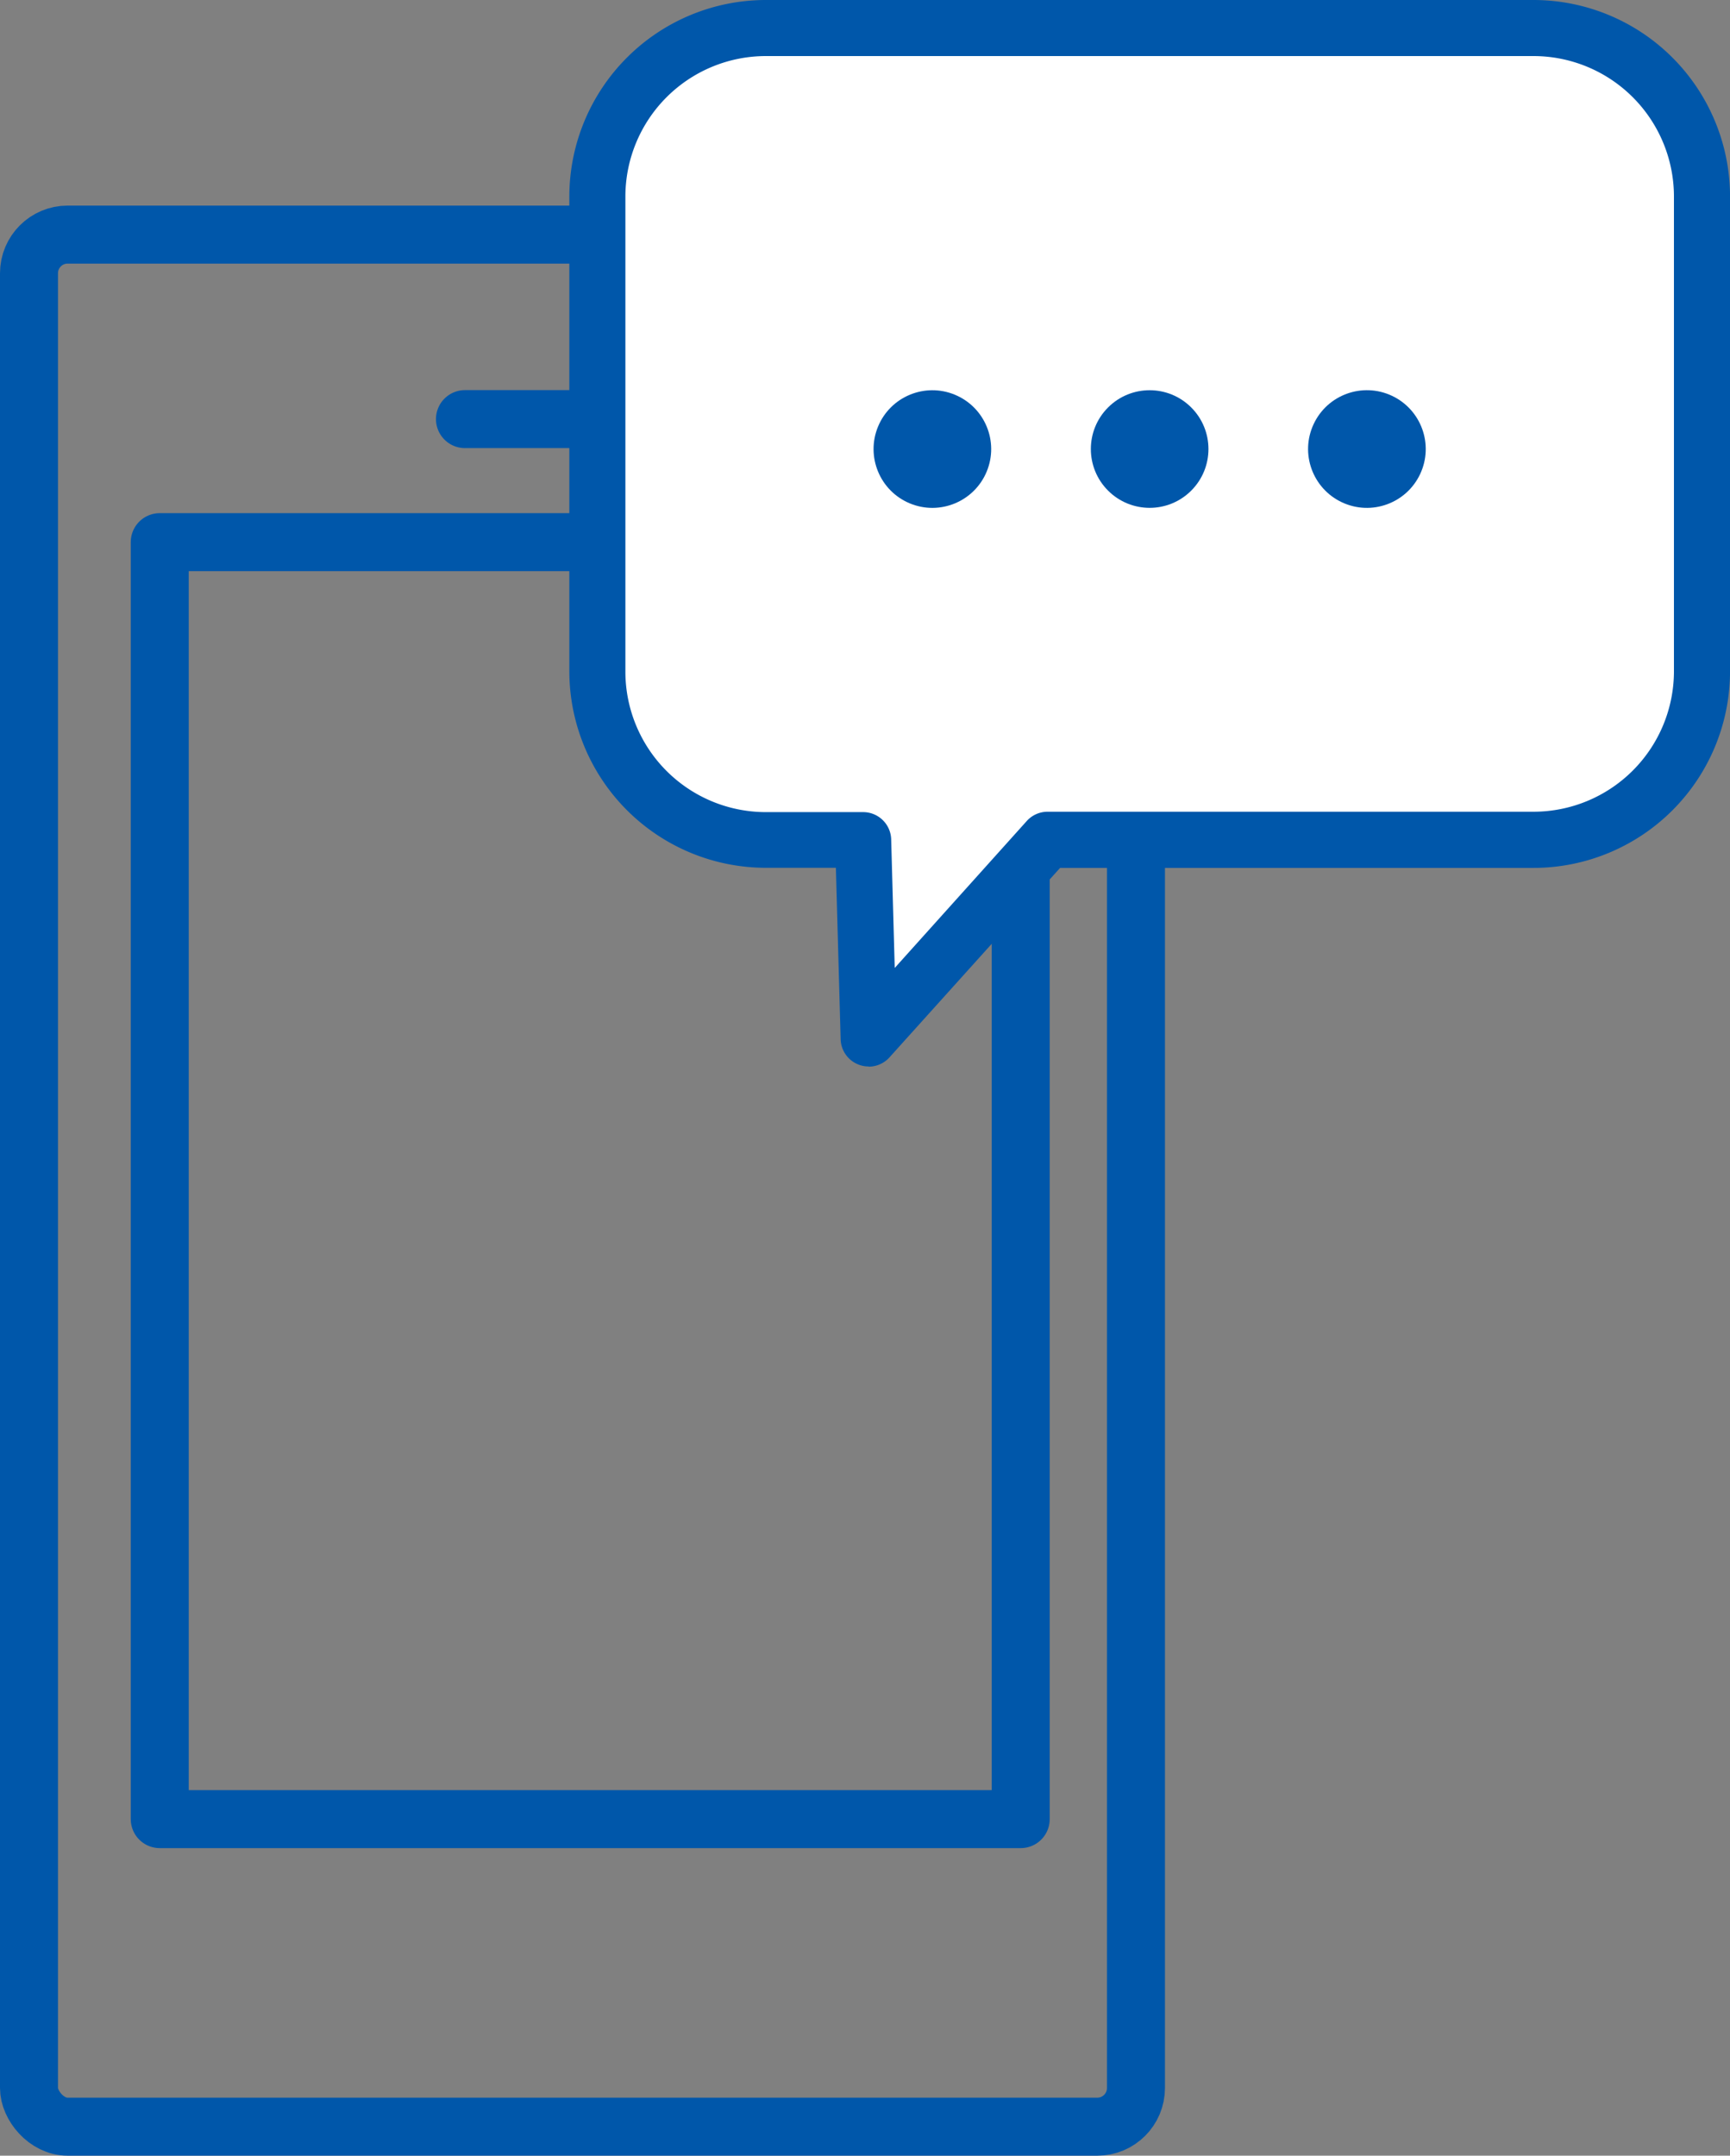 <svg xmlns="http://www.w3.org/2000/svg" width="44.75" height="55.75" viewBox="0 0 44.75 55.75">
  <rect x="0" y="0" width="44.75" height="55.75" fill="#808080" stroke="none"/>
  <g id="グループ_19618" data-name="グループ 19618" transform="translate(0.75)">
    <g id="グループ_11858" data-name="グループ 11858" transform="translate(0 6.067)">
      <g id="グループ_11857" data-name="グループ 11857" transform="translate(0)">
        <g id="グループ_11856" data-name="グループ 11856">
          <rect id="長方形_8117" data-name="長方形 8117" width="28.634" height="48.933" rx="1" fill="none" stroke="#0057aa" stroke-linecap="round" stroke-linejoin="round" stroke-width="1.5"/>
          <rect id="長方形_8118" data-name="長方形 8118" width="22.271" height="33.025" transform="translate(3.382 7.954)" fill="none" stroke="#0057aa" stroke-linecap="round" stroke-linejoin="round" stroke-width="1.5"/>
          <ellipse id="楕円形_516" data-name="楕円形 516" cx="1.591" cy="1.591" rx="1.591" ry="1.591" transform="translate(12.971 43.365)" fill="none"/>
          <line id="線_182" data-name="線 182" x2="6.363" transform="translate(11.277 4.772)" fill="none" stroke="#0057aa" stroke-linecap="round" stroke-linejoin="round" stroke-width="1.5"/>
        </g>
      </g>
    </g>
    <g id="グループ_11907" data-name="グループ 11907" transform="translate(13.977 0)">
      <g id="グループ_11906" data-name="グループ 11906">
        <g id="グループ_8" data-name="グループ 8">
          <path id="パス_9" data-name="パス 9" d="M171.325,380.575h19.861a4.356,4.356,0,0,1,4.356,4.356v12.28a4.356,4.356,0,0,1-4.356,4.356H178.615l-4.629,5.143-.142-5.143h-2.519a4.356,4.356,0,0,1-4.356-4.356v-12.28A4.356,4.356,0,0,1,171.325,380.575Z" transform="translate(-166.244 -379.85)" fill="#fff"/>
          <path id="パス_10" data-name="パス 10" d="M169.561,403.012a.725.725,0,0,0,.539-.24l4.413-4.9h12.249a5.087,5.087,0,0,0,5.081-5.081V380.507a5.087,5.087,0,0,0-5.081-5.081H166.9a5.087,5.087,0,0,0-5.081,5.081v12.281a5.087,5.087,0,0,0,5.081,5.081h1.814l.123,4.438a.724.724,0,0,0,.725.7Zm17.2-26.136a3.635,3.635,0,0,1,3.631,3.631v12.281a3.635,3.635,0,0,1-3.631,3.631H174.19a.725.725,0,0,0-.539.24l-3.415,3.8-.092-3.33a.725.725,0,0,0-.725-.7H166.9a3.635,3.635,0,0,1-3.631-3.631V380.507a3.635,3.635,0,0,1,3.631-3.631Z" transform="translate(-161.819 -375.426)" fill="#0057aa"/>
        </g>
        <g id="グループ_9" data-name="グループ 9" transform="translate(7.403 9.462)">
          <ellipse id="楕円形_7" data-name="楕円形 7" cx="1.521" cy="1.521" rx="1.521" ry="1.521" transform="matrix(-0.906, -0.424, 0.424, -0.906, 13.961, 4.174)" fill="#0057aa"/>
          <circle id="楕円形_8" data-name="楕円形 8" cx="1.521" cy="1.521" r="1.521" transform="translate(7.608 4.302) rotate(-135)" fill="#0057aa"/>
          <ellipse id="楕円形_9" data-name="楕円形 9" cx="1.521" cy="1.521" rx="1.521" ry="1.521" transform="translate(2.811 4.139) rotate(-157.5)" fill="#0057aa"/>
        </g>
      </g>
    </g>
  </g>
</svg>
